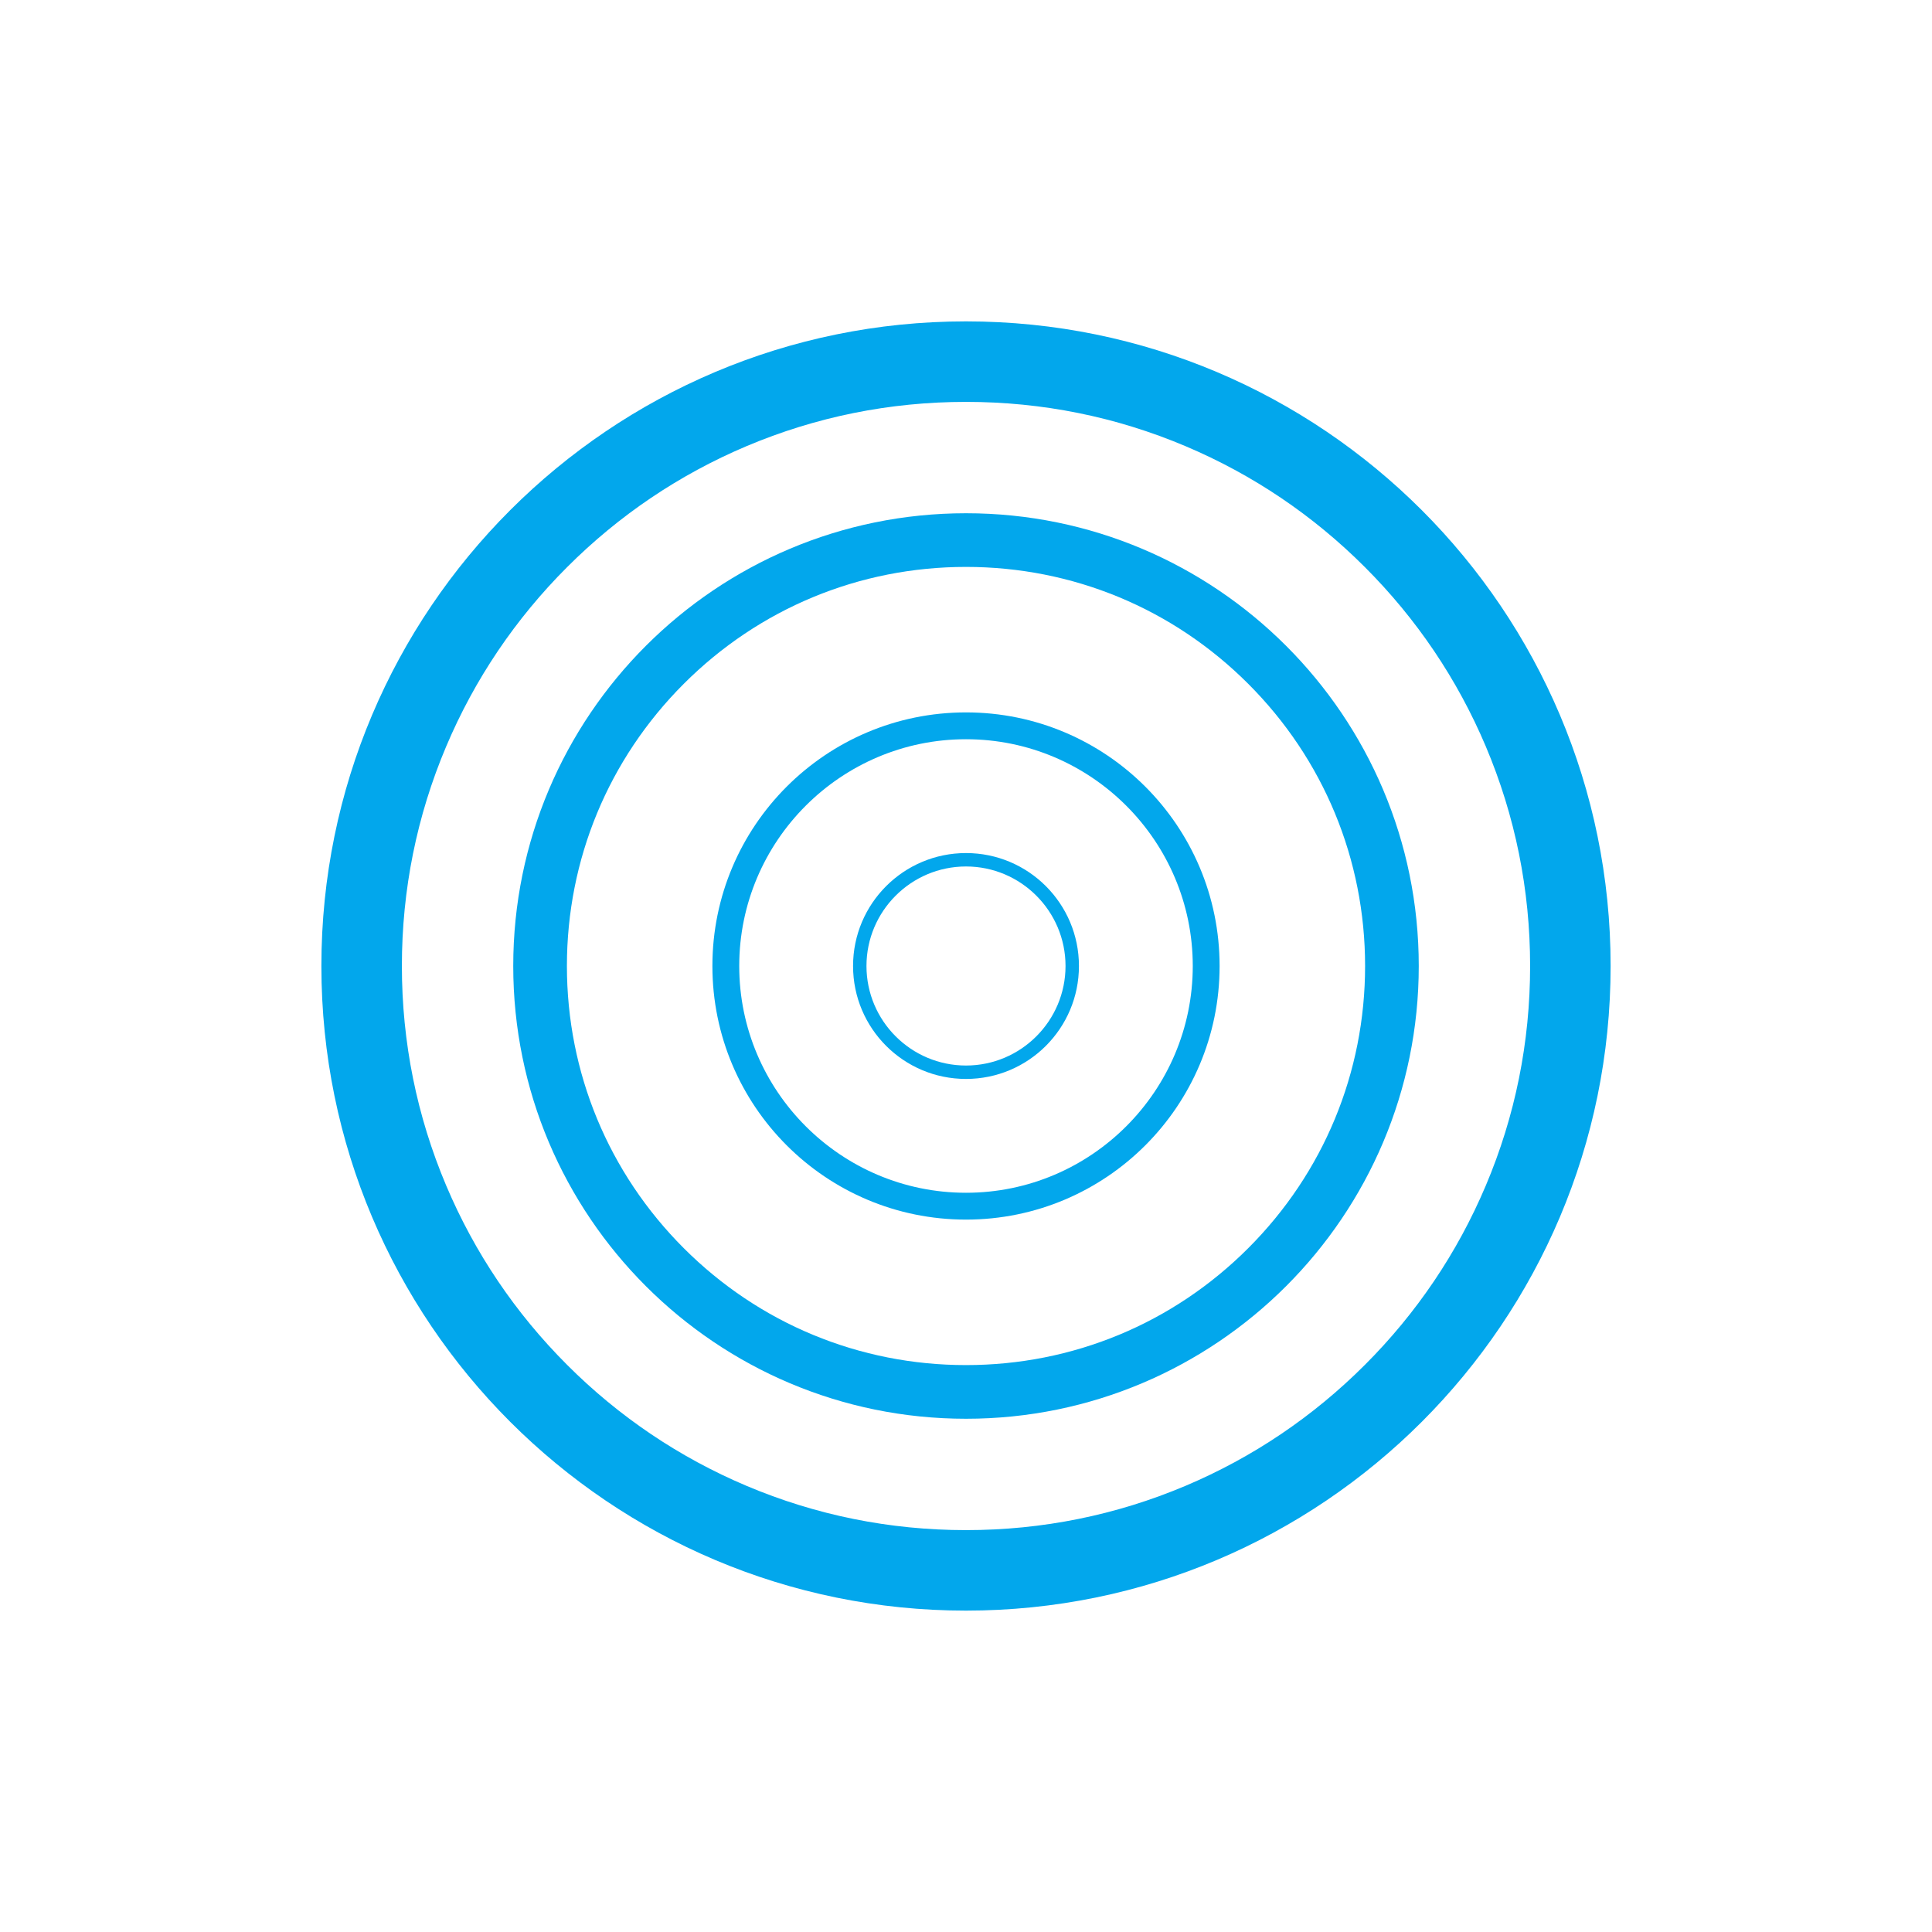 <?xml version="1.0" encoding="UTF-8"?>
<svg id="Layer_1" data-name="Layer 1" xmlns="http://www.w3.org/2000/svg" viewBox="0 0 720 720">
  <defs>
    <style>
      .cls-1 {
        fill: #02a7ec;
      }
    </style>
  </defs>
  <path class="cls-1" d="m360,149.77c28.39,0,55.92,5.55,81.82,16.51,25.03,10.59,47.52,25.75,66.83,45.07,19.32,19.32,34.48,41.8,45.07,66.83,10.95,25.9,16.51,53.43,16.51,81.82s-5.55,55.92-16.51,81.82c-10.59,25.03-25.75,47.52-45.07,66.83-19.32,19.32-41.8,34.48-66.83,45.07-25.9,10.95-53.43,16.51-81.82,16.51s-55.92-5.55-81.82-16.51c-25.03-10.59-47.52-25.75-66.83-45.07-19.32-19.32-34.48-41.8-45.07-66.83-10.95-25.9-16.51-53.43-16.51-81.82s5.55-55.92,16.51-81.82c10.59-25.03,25.75-47.52,45.07-66.83,19.32-19.32,41.8-34.48,66.83-45.07,25.9-10.95,53.43-16.51,81.82-16.51m0-30c-132.68,0-240.23,107.56-240.23,240.23s107.56,240.23,240.23,240.23,240.23-107.56,240.23-240.23-107.56-240.23-240.23-240.23h0Z"/>
  <path class="cls-1" d="m360,211.27c39.73,0,77.08,15.47,105.17,43.56,28.09,28.09,43.56,65.44,43.56,105.17s-15.47,77.08-43.56,105.17c-28.09,28.09-65.44,43.56-105.17,43.56s-77.08-15.47-105.17-43.56c-28.09-28.09-43.56-65.44-43.56-105.17s15.47-77.08,43.56-105.17c28.09-28.09,65.44-43.56,105.17-43.56m0-20c-93.19,0-168.73,75.55-168.73,168.73s75.55,168.73,168.73,168.73,168.73-75.55,168.73-168.73-75.55-168.73-168.73-168.73h0Z"/>
  <path class="cls-1" d="m360,275.49c46.6,0,84.51,37.91,84.51,84.51s-37.91,84.51-84.51,84.51-84.51-37.91-84.51-84.51,37.91-84.51,84.51-84.51m0-10c-52.2,0-94.51,42.31-94.51,94.51s42.31,94.51,94.51,94.51,94.51-42.31,94.51-94.51-42.31-94.51-94.51-94.51h0Z"/>
  <path class="cls-1" d="m360,322.91c20.45,0,37.09,16.64,37.09,37.09s-16.64,37.09-37.09,37.09-37.09-16.64-37.09-37.09,16.64-37.09,37.09-37.09m0-5c-23.24,0-42.09,18.84-42.09,42.09s18.84,42.09,42.09,42.09,42.09-18.84,42.09-42.09-18.84-42.09-42.09-42.09h0Z"/>
</svg>